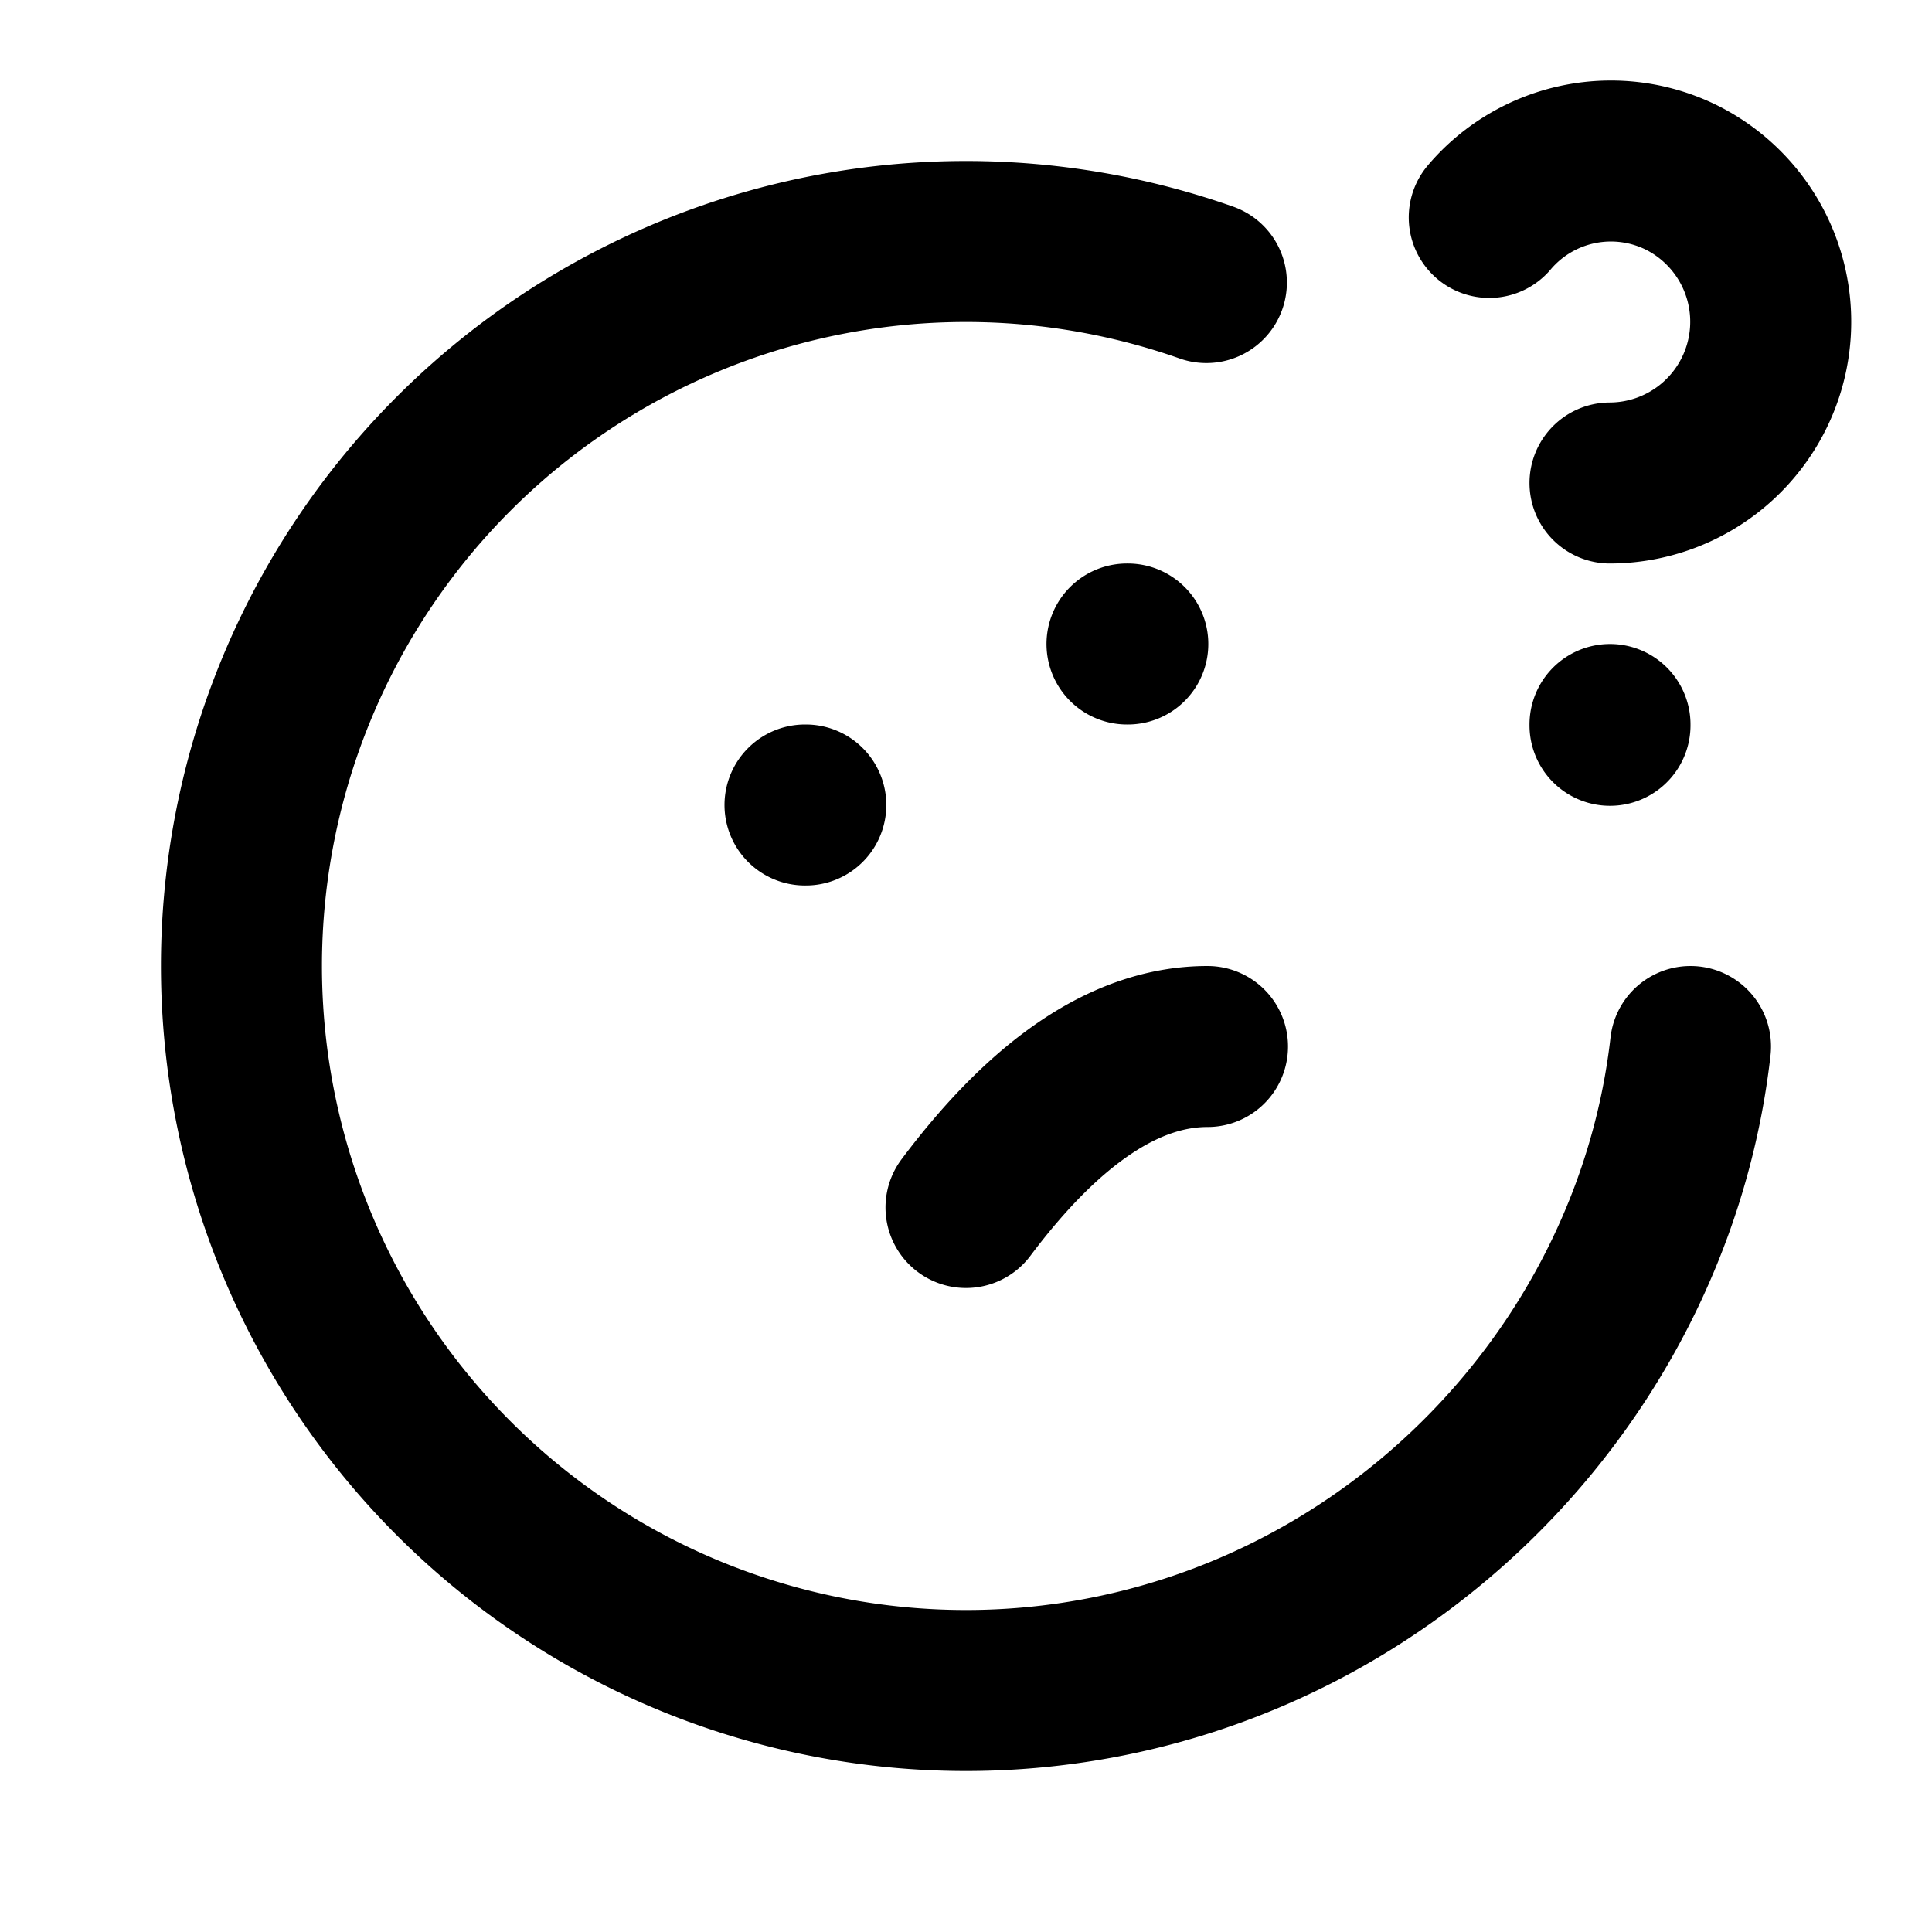<svg xmlns="http://www.w3.org/2000/svg" width="200" height="200" viewBox="0 0 24 24"><g fill="none" stroke="currentColor" stroke-linecap="round" stroke-linejoin="round" stroke-width="2"><path d="M14.986 3.51A9 9 0 1 0 16.5 19.794c2.489-1.437 4.181-3.978 4.5-6.794m-11-3h.01M14 8h.01"/><path d="M12 15c1-1.333 2-2 3-2m5-4v.01M20 6a2.003 2.003 0 0 0 .914-3.782a1.98 1.98 0 0 0-2.414.483"/></g></svg>